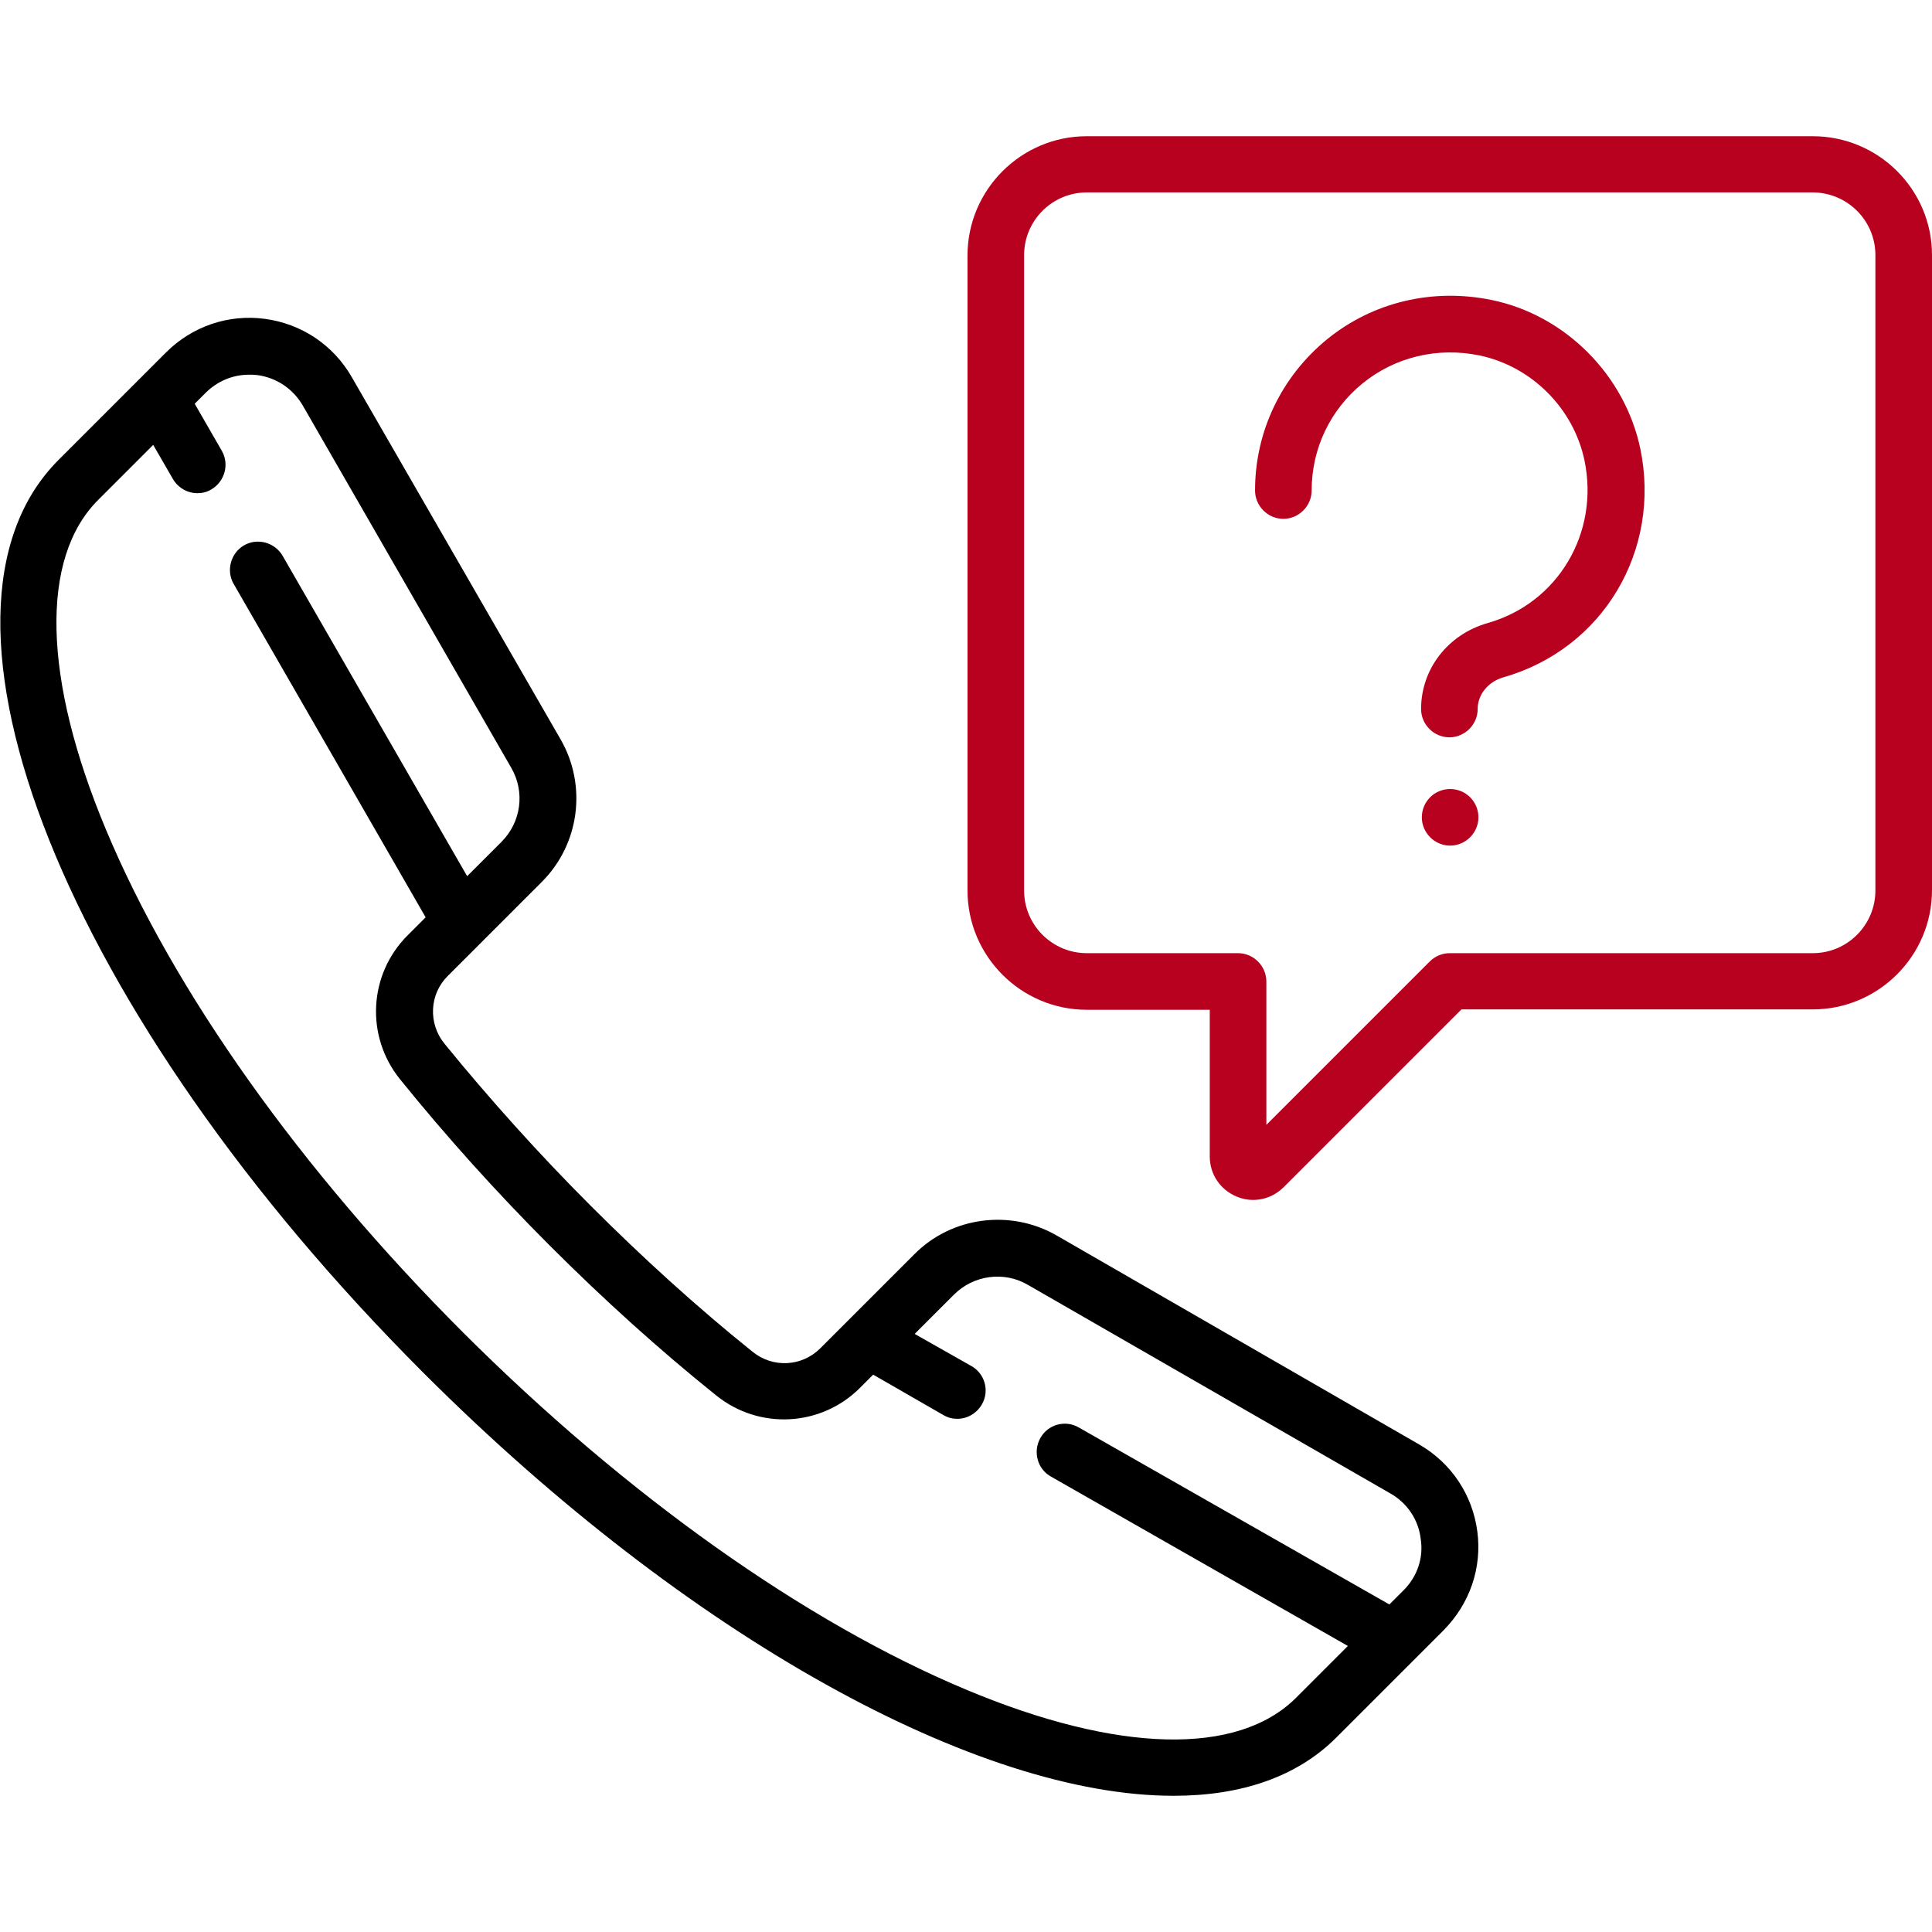 <svg width="512" height="512" viewBox="0 0 512 512" fill="none" xmlns="http://www.w3.org/2000/svg">
<path d="M391.5 405.8C390.2 396.1 384.6 387.7 376.1 382.8L280 327.4C267.8 320.4 252.2 322.4 242.3 332.4L217.4 357.3C212.5 362.2 204.8 362.6 199.4 358.2C184.7 346.4 170.3 333.3 156.5 319.5C142.7 305.7 129.7 291.2 117.8 276.6C113.4 271.2 113.8 263.4 118.7 258.6L143.6 233.7C153.6 223.7 155.6 208.2 148.6 196L93.2 99.9C88.3 91.4 79.9 85.8 70.2 84.5C60.5 83.2 50.9 86.5 44 93.4L15.5 121.9C-25.2 162.6 17.3 268.9 112.2 363.8C182.8 434.4 259.6 476 311.1 475.9C328.9 475.9 343.7 470.9 354.1 460.5L382.6 432C389.5 425 392.8 415.5 391.5 405.8ZM372 421.4L368.2 425.2L285.9 378.3C282.3 376.2 277.7 377.5 275.7 381.1C273.7 384.7 274.9 389.3 278.5 391.3L357.2 436.2L343.5 449.9C328 465.4 296.2 464.6 256.1 447.8C213.3 429.9 166 396.3 122.8 353.2C79.6 310 46 262.7 28.1 219.9C11.3 179.8 10.6 147.9 26 132.5L40.6 117.9L45.8 126.9C47.2 129.3 49.7 130.7 52.3 130.7C53.6 130.7 54.9 130.4 56 129.7C59.6 127.6 60.8 123 58.8 119.5L51.6 107L54.5 104.1C57.6 101 61.7 99.3 66 99.3C66.7 99.3 67.4 99.3 68.2 99.4C73.3 100.1 77.6 103 80.2 107.4L135.5 203.5C139.2 209.9 138.1 217.9 132.9 223.1L123.8 232.2L74.9 147.3C72.8 143.7 68.2 142.5 64.7 144.5C61.1 146.6 59.9 151.2 61.9 154.7L112.8 243.1L108 247.9C97.7 258.2 96.8 274.6 106 286C118.2 301.1 131.5 315.9 145.7 330.1C159.9 344.3 174.7 357.7 189.8 369.8C201.2 379 217.6 378.1 227.9 367.8L231.4 364.3L250 375C251.2 375.7 252.4 376 253.7 376C256.3 376 258.8 374.6 260.2 372.2C262.3 368.6 261 364 257.4 362L242.4 353.5L252.8 343.1C258 337.9 266.1 336.8 272.4 340.5L368.5 395.8C372.9 398.3 375.9 402.7 376.5 407.8C377.3 412.8 375.6 417.8 372 421.4Z" fill="black"/>
<path d="M434.7 118.9C430.6 99.4 414.8 83.5 395.3 79.5C379.7 76.3 363.9 80 351.7 89.9C339.6 99.8 332.6 114.3 332.6 130C332.6 134.1 336 137.5 340.1 137.5C344.2 137.5 347.6 134.1 347.6 130C347.6 118.9 352.5 108.6 361.1 101.6C369.7 94.6 381 91.9 392.1 94.2C405.9 97.1 417 108.2 419.9 122C423.9 141.2 412.9 159.8 394.3 165.1C383.7 168.1 376.6 177.3 376.6 187.9C376.6 192 380 195.4 384.1 195.4C388.2 195.4 391.6 192 391.6 187.9C391.6 184.1 394.3 180.7 398.4 179.5C424.8 172 440.3 145.9 434.7 118.9Z" fill="#B8011F"/>
<path d="M384.3 209.1C380.1 209.1 376.8 212.5 376.8 216.6C376.8 220.7 380.2 224.1 384.3 224.1C388.4 224.1 391.8 220.7 391.8 216.6C391.8 212.5 388.5 209.1 384.3 209.1Z" fill="#B8011F"/>
<path d="M480.4 36.1H288C270.6 36.1 256.4 50.3 256.4 67.7V236C256.4 253.4 270.6 267.6 288 267.6H320.6V306.5C320.6 311.2 323.4 315.3 327.7 317.1C329.1 317.7 330.6 318 332.1 318C335.1 318 338 316.8 340.2 314.6L387.3 267.5H480.4C497.8 267.5 512 253.3 512 235.9V67.6C512 50.2 497.8 36.1 480.4 36.1ZM497 236C497 245.1 489.6 252.6 480.4 252.6H384.2C382.2 252.6 380.3 253.4 378.9 254.8L335.6 298.1V260.1C335.6 256 332.2 252.6 328.1 252.6H288C278.9 252.6 271.4 245.2 271.4 236V67.6C271.4 58.5 278.8 51 288 51H480.4C489.5 51 497 58.4 497 67.6V236Z" fill="#B8011F"/>
</svg>
